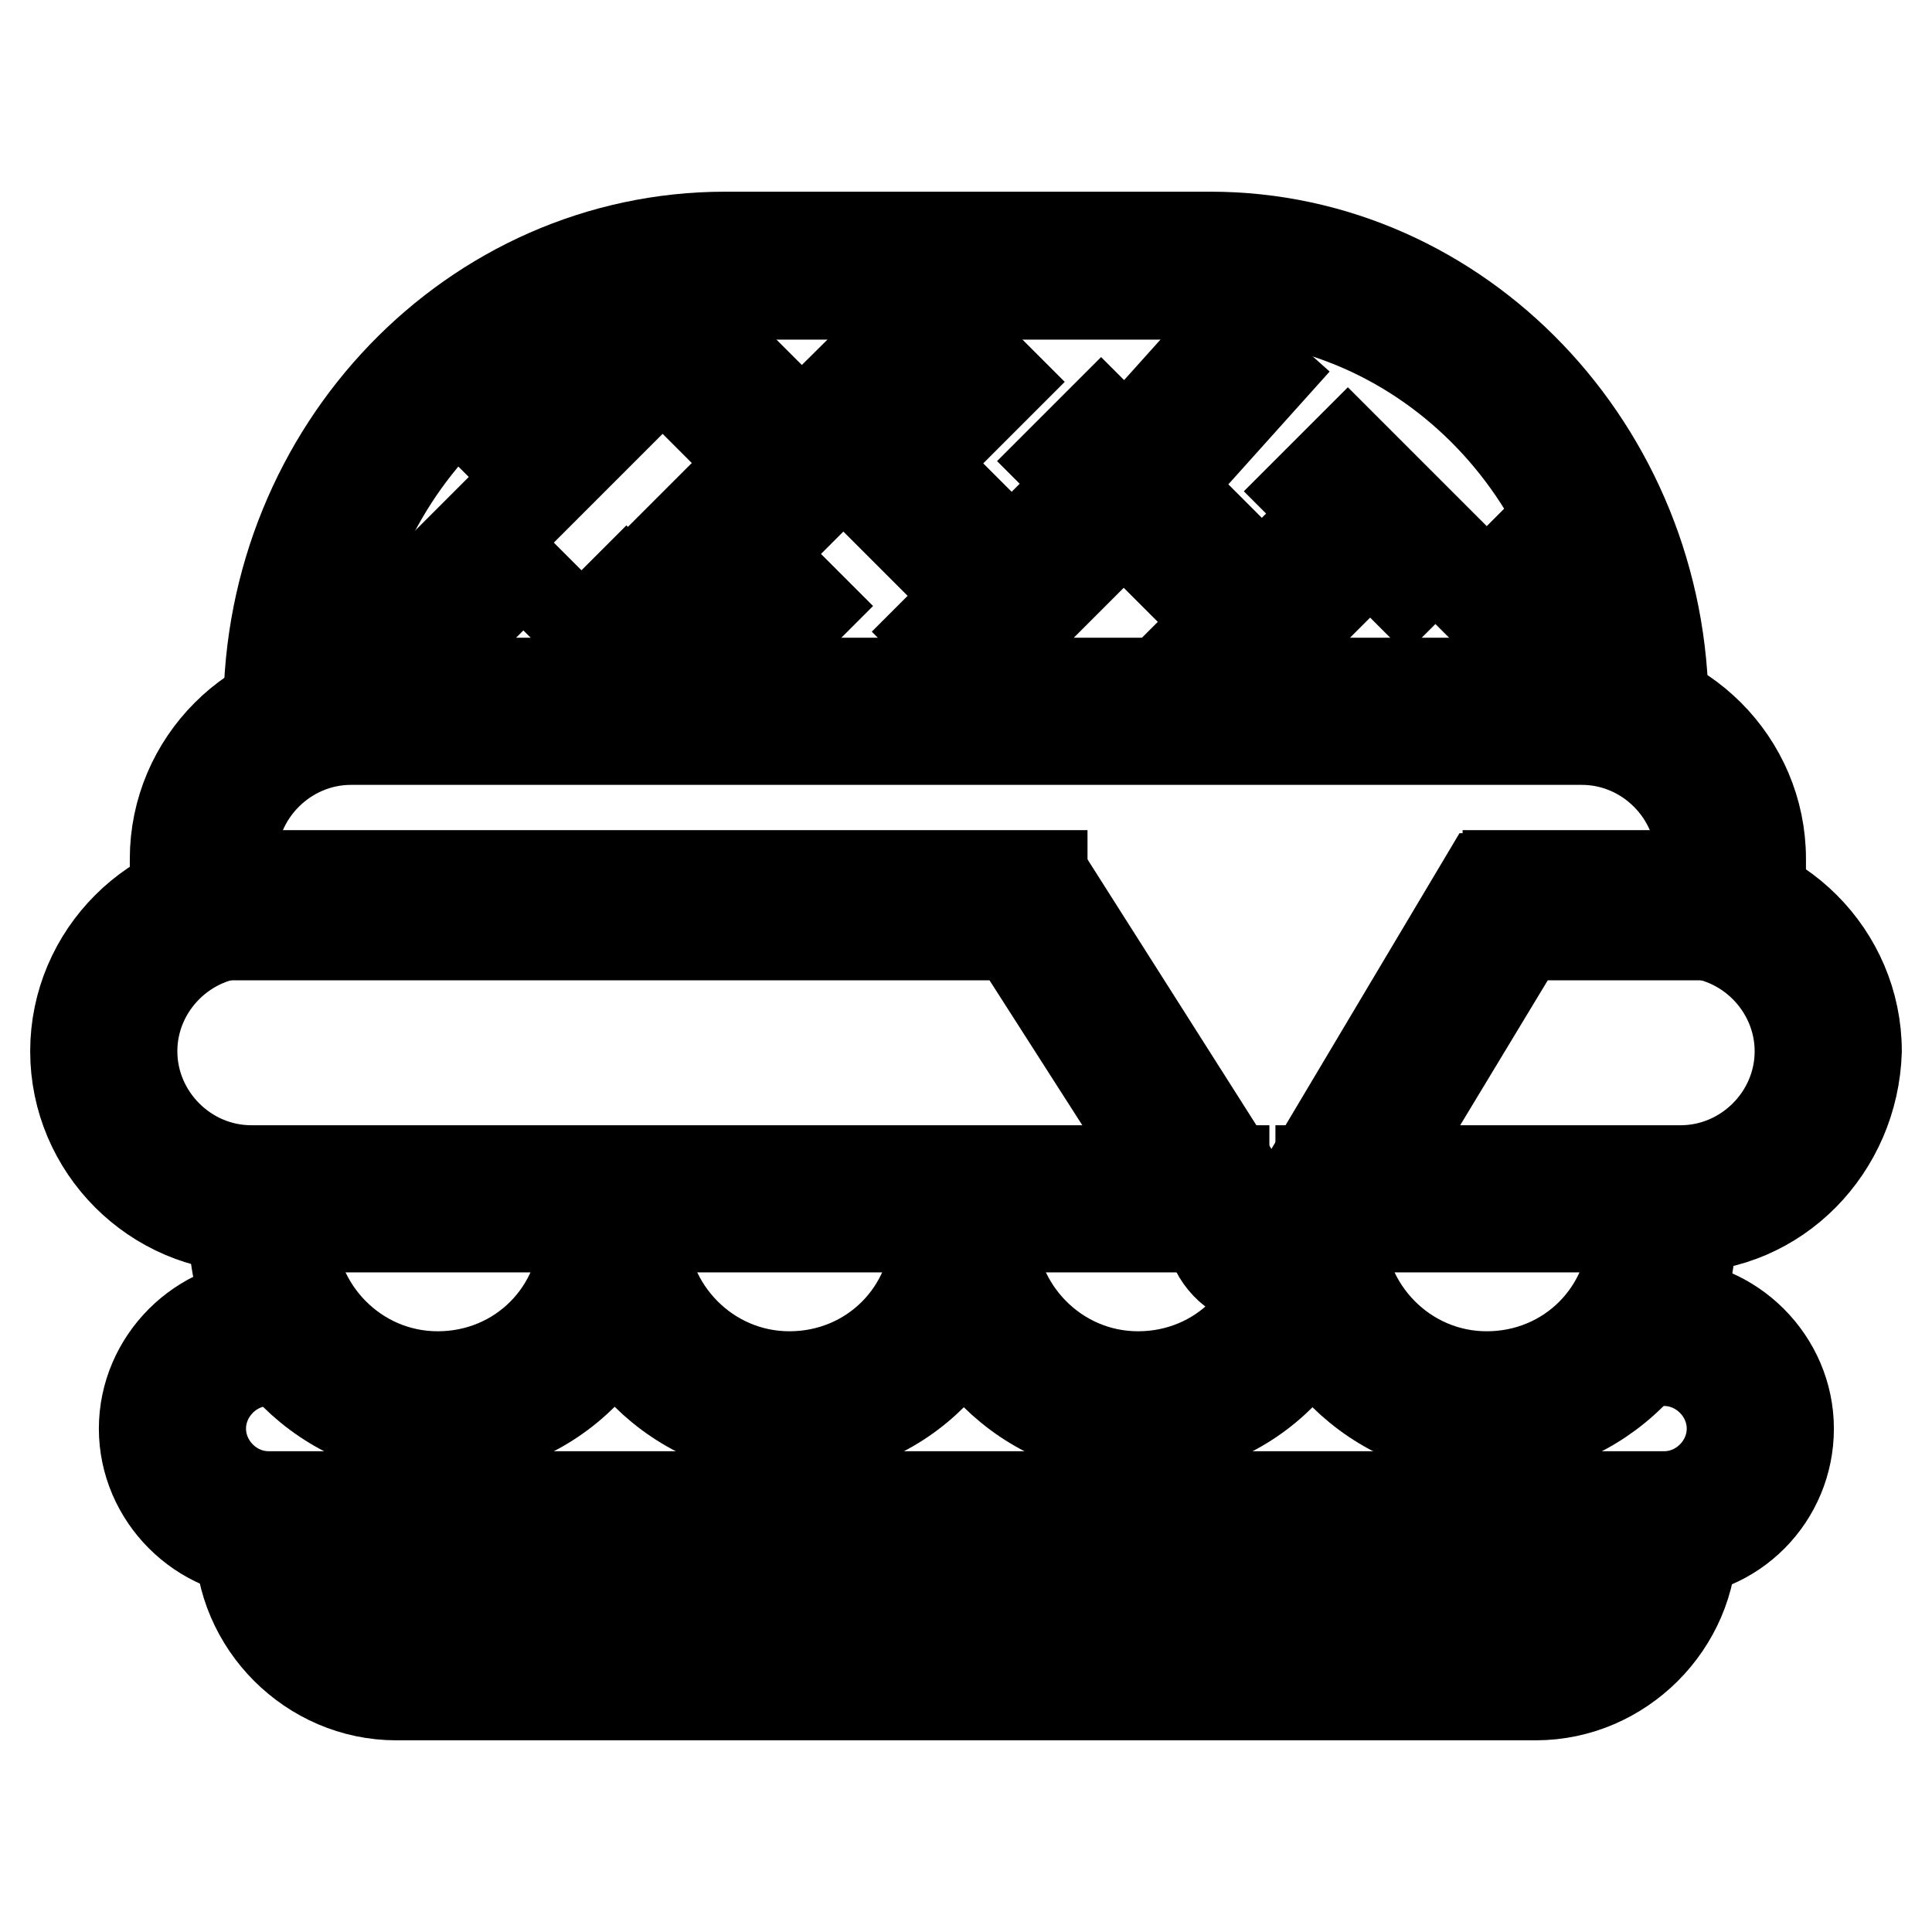 <?xml version="1.0" encoding="utf-8"?>
<!-- Svg Vector Icons : http://www.onlinewebfonts.com/icon -->
<!DOCTYPE svg PUBLIC "-//W3C//DTD SVG 1.1//EN" "http://www.w3.org/Graphics/SVG/1.1/DTD/svg11.dtd">
<svg version="1.1" xmlns="http://www.w3.org/2000/svg" xmlns:xlink="http://www.w3.org/1999/xlink" x="0px" y="0px" viewBox="0 0 256 256" enable-background="new 0 0 256 256" xml:space="preserve">
<g> <path stroke-width="12" fill-opacity="0" stroke="#000000"  d="M162.6,162.6H33.3c-12.8,0-23.3-10.5-23.3-23.3c0-12.8,10.5-23.3,23.3-23.3h104.8v7.5H33.3 c-8.6,0-15.8,7.1-15.8,15.8c0,8.6,7.1,15.8,15.8,15.8h128.9v7.5H162.6z M222.7,162.6H175v-7.5h47.7c8.6,0,15.8-7.1,15.8-15.8 c0-8.6-7.1-15.8-15.8-15.8h-22.9V116h22.9c12.8,0,23.3,10.5,23.3,23.3C245.6,152.1,235.5,162.6,222.7,162.6z M220.4,205.8H35.6 c-9,0-16.5-7.5-16.5-16.5s7.5-16.5,16.5-16.5h3.4v7.5h-3.4c-4.9,0-9,4.1-9,9s4.1,9,9,9h184.9c4.9,0,9-4.1,9-9s-4.1-9-9-9h-4.5v-7.5 h4.5c9,0,16.5,7.5,16.5,16.5S229.8,205.8,220.4,205.8z"/> <path stroke-width="12" fill-opacity="0" stroke="#000000"  d="M168.6,170.1c-3,0-6-1.5-7.5-4.5l-26.7-41.7H23.2v-10.1c0-12.8,10.5-23.3,23.3-23.3h163.5 c12.8,0,23.3,10.5,23.3,23.3v10.1h-31.6l-25.2,41.7C175,168.2,172,170.1,168.6,170.1C169,170.1,168.6,170.1,168.6,170.1z  M30.7,116.4h107.9l28.9,45.5c0.4,0.8,0.8,0.8,1.1,0.8s0.8,0,1.1-0.8l27.1-45.5h28.6v-2.6c0-8.6-7.1-15.8-15.8-15.8H46.5 c-8.6,0-15.8,7.1-15.8,15.8V116.4z"/> <path stroke-width="12" fill-opacity="0" stroke="#000000"  d="M220.4,94.2h-7.5c0-30.4-23.7-55.2-53-55.2H96.1c-29.3,0-53,24.8-53,55.2h-7.5c0-34.6,27.1-62.8,60.5-62.8 h64.3C193.4,31.4,220.4,59.6,220.4,94.2L220.4,94.2z M203.5,224.6H52.5c-11.3,0-20.7-9.4-20.7-20.7v-5.6h192.4v5.6 C224.2,215.2,214.8,224.6,203.5,224.6L203.5,224.6z M39.3,205.8c0.8,6.4,6.4,11.3,13.2,11.3h151.1c6.8,0,12-4.9,13.2-11.3H39.3 L39.3,205.8z M58.1,190C43.4,190,31,178,31,162.9h7.5c0,10.5,8.6,19.5,19.5,19.5c10.9,0,19.5-8.6,19.5-19.5h7.5 C85.2,178,73.1,190,58.1,190L58.1,190z"/> <path stroke-width="12" fill-opacity="0" stroke="#000000"  d="M104.7,190c-14.7,0-27.1-12-27.1-27.1h7.5c0,10.5,8.6,19.5,19.5,19.5c10.9,0,19.5-8.6,19.5-19.5h7.5 C131.4,178,119.4,190,104.7,190L104.7,190z"/> <path stroke-width="12" fill-opacity="0" stroke="#000000"  d="M150.9,190c-14.7,0-27.1-12-27.1-27.1h7.5c0,10.5,8.6,19.5,19.5,19.5c10.9,0,19.5-8.6,19.5-19.5h7.5 C177.6,178,165.6,190,150.9,190L150.9,190z"/> <path stroke-width="12" fill-opacity="0" stroke="#000000"  d="M197.1,190c-14.7,0-27.1-12-27.1-27.1h7.5c0,10.5,8.6,19.5,19.5,19.5s19.5-8.6,19.5-19.5h7.5 C224.2,178,211.8,190,197.1,190L197.1,190z M52.2,81.6l11.2-11.2l5.3,5.3L57.5,86.9L52.2,81.6z M66.8,59.4L78,48.2l5.3,5.3 L72.1,64.7L66.8,59.4z M118,46.6l5.3-5.3l9.3,9.3l-5.3,5.3L118,46.6z M140.6,61.1l5.3-5.3l14.6,14.6l-5.3,5.3L140.6,61.1z  M153.3,54.5l8.8-9.8l5.6,5l-8.8,9.8L153.3,54.5z M173.3,65.1l5.3-5.3l13,13l-5.3,5.3L173.3,65.1z M195.6,79.6l5.3-5.3l7.4,7.4 l-5.3,5.3L195.6,79.6z M158.9,85.4L170,74.3l5.3,5.3l-11.2,11.2L158.9,85.4z M99.8,63.2L111,52.1l5.3,5.3l-11.2,11.2L99.8,63.2z  M124,83.7l13-13l5.3,5.3l-13,13L124,83.7z M88.9,72.6l5.3-5.3l13,13l-5.3,5.3L88.9,72.6z M77.7,83.4l5.3-5.3l7.4,7.4l-5.3,5.3 L77.7,83.4z M118.5,68.7l5.3-5.3l5.6,5.6l-5.3,5.3L118.5,68.7z M89.1,50.3l5.3-5.3l7.4,7.4l-5.3,5.3L89.1,50.3z"/></g>
</svg>
